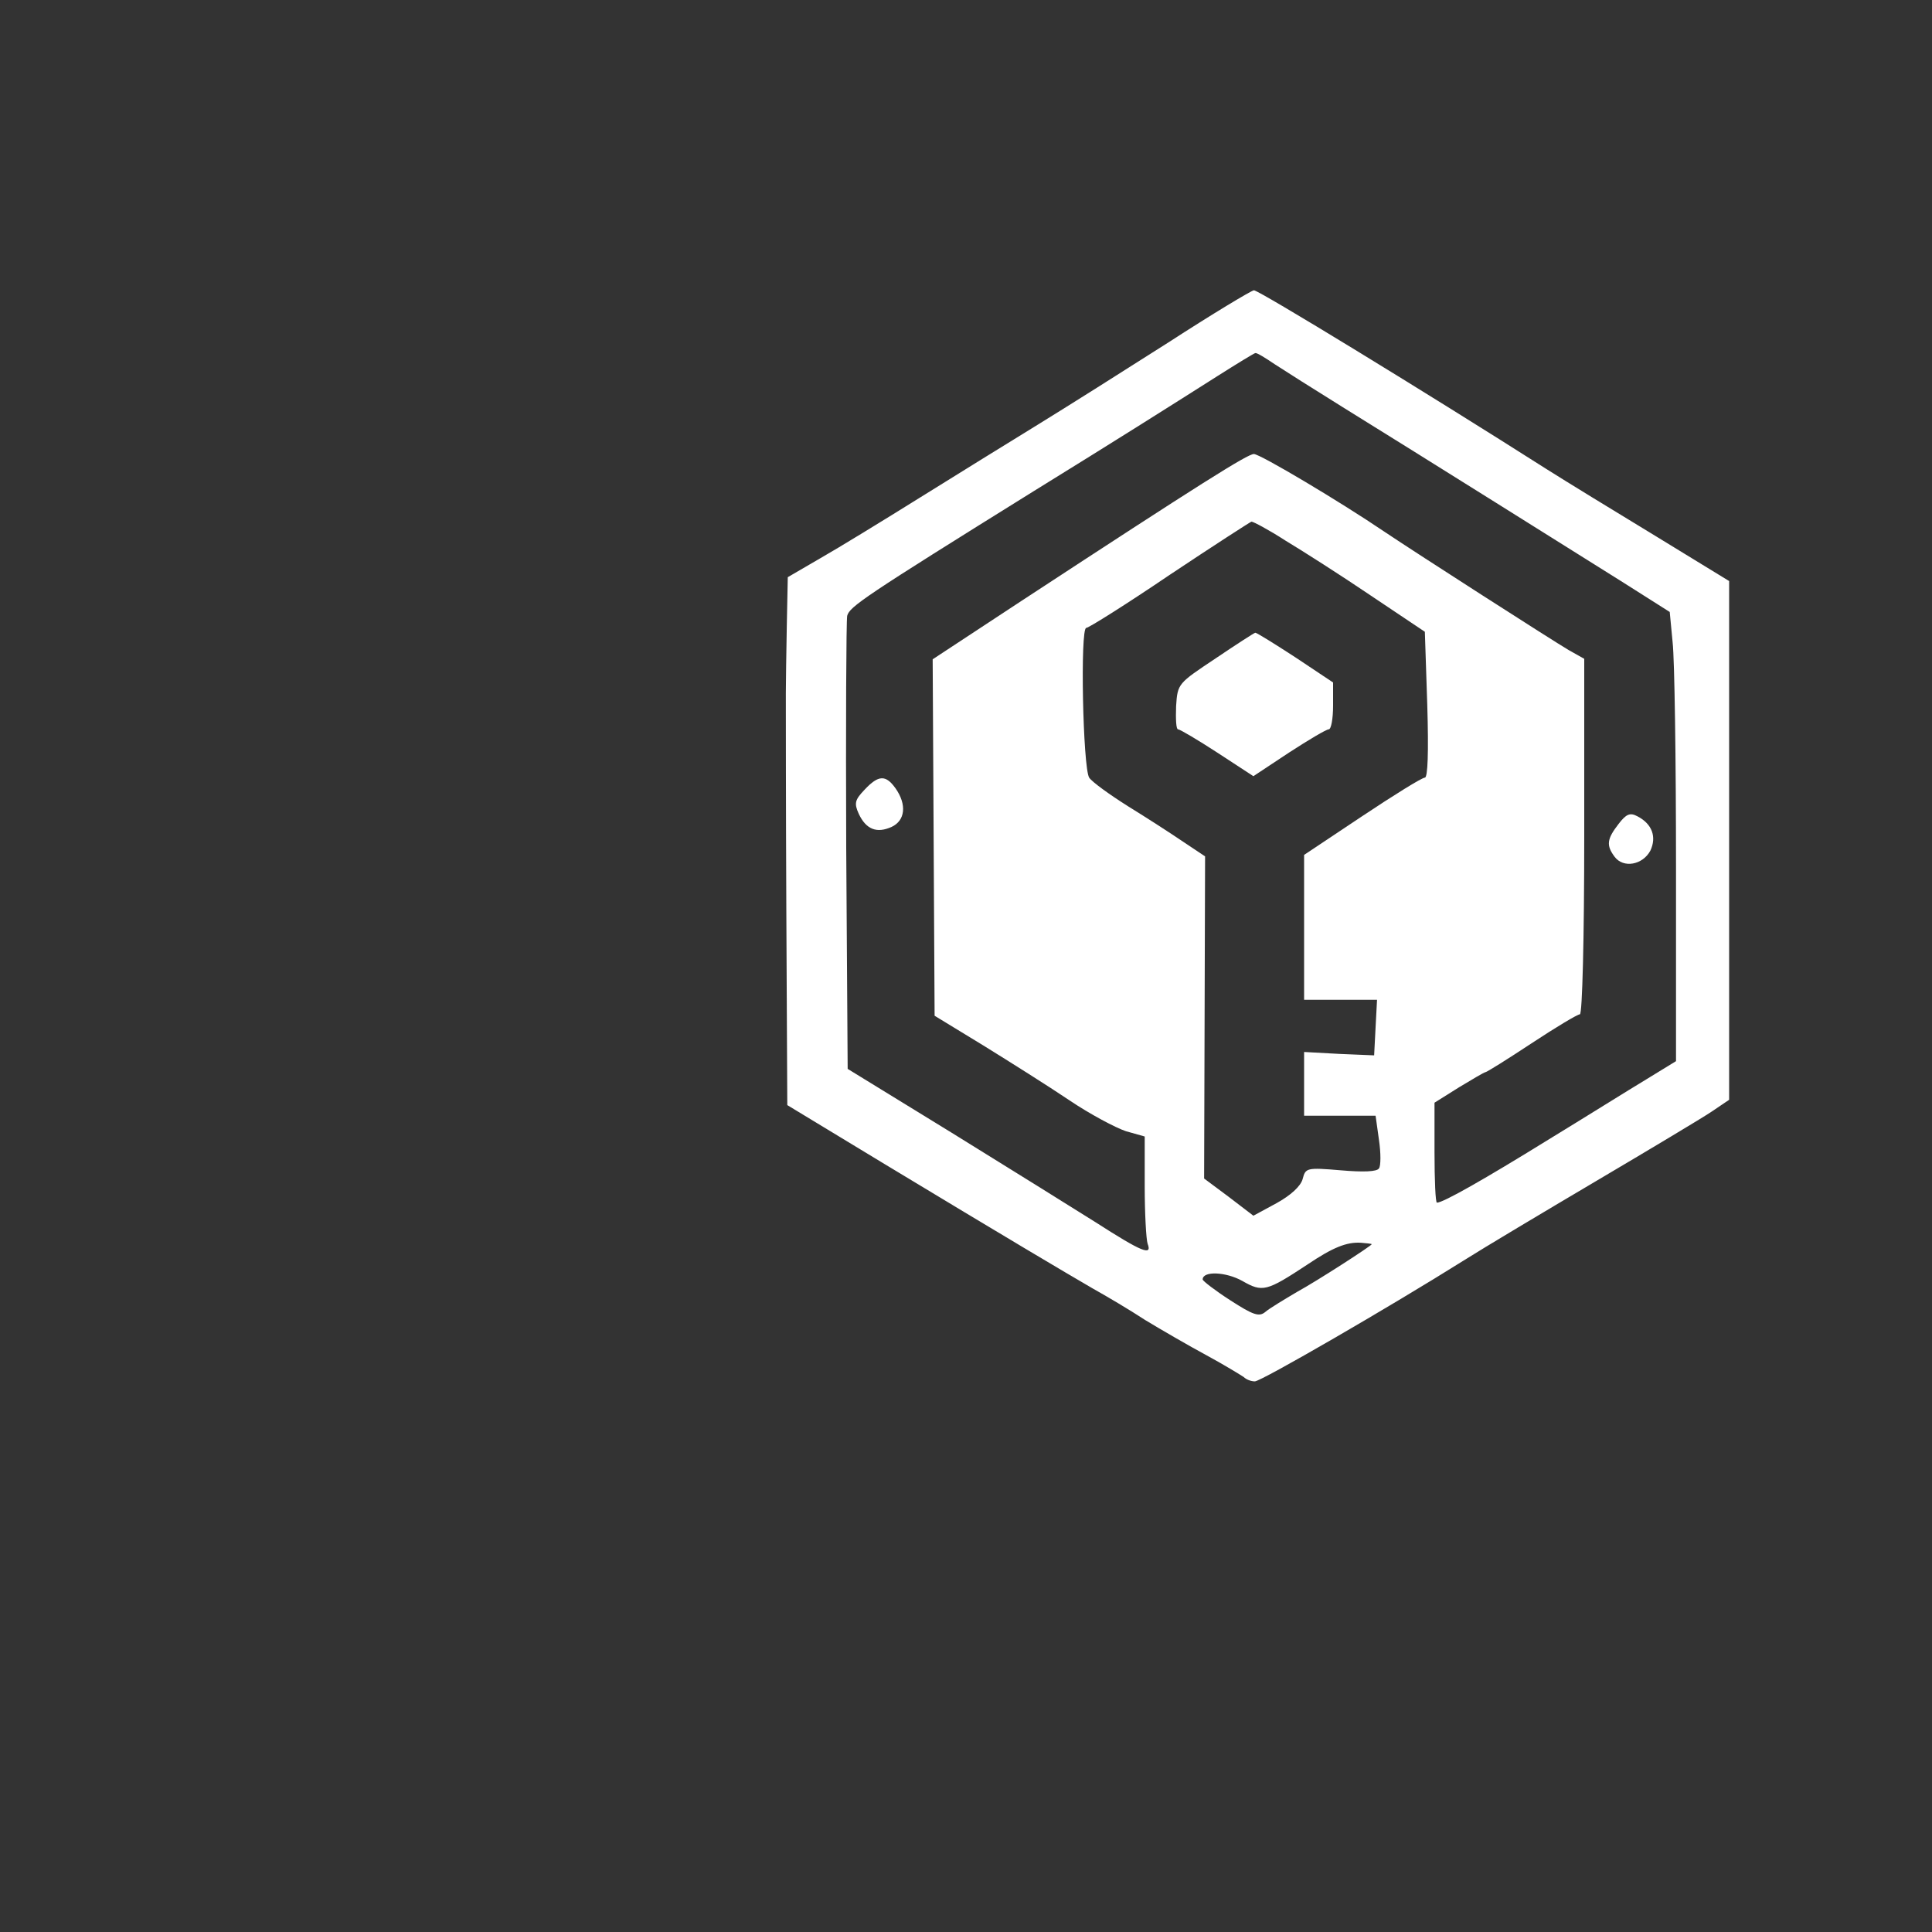 <?xml version="1.0" standalone="no"?>
<!DOCTYPE svg PUBLIC "-//W3C//DTD SVG 20010904//EN"
 "http://www.w3.org/TR/2001/REC-SVG-20010904/DTD/svg10.dtd">
<svg version="1.0" xmlns="http://www.w3.org/2000/svg"
 width="400pt" height="400pt" viewBox="0 0 400 400"
 preserveAspectRatio="xMidYMid meet">

<rect x="0" y="0" width="400" height="400" fill="#333333" stroke="none"/>

<g transform="translate(0,500) scale(0.1,-0.1)"
fill="#ffffff" stroke="none">
<path d="M2419 4291 c-91 -58 -213 -135 -270 -170 -57 -35 -167 -103 -244
-151 -77 -48 -170 -105 -207 -126 l-67 -39 -2 -100 c-1 -55 -2 -118 -2 -140 0
-22 0 -223 1 -447 l2 -406 203 -123 c250 -151 368 -221 430 -257 27 -15 76
-44 108 -65 33 -20 90 -53 127 -73 37 -20 71 -41 77 -45 5 -5 15 -9 23 -9 13
0 279 154 432 250 41 26 165 100 275 165 110 65 217 129 238 143 l37 25 0 537
0 537 -152 93 c-84 51 -187 114 -228 140 -245 156 -595 370 -604 369 -6 -1
-86 -49 -177 -108z m220 -45 c20 -13 83 -53 141 -89 176 -109 469 -293 576
-360 l101 -64 6 -63 c4 -35 7 -244 7 -465 l0 -402 -62 -38 c-35 -21 -126 -78
-203 -125 -131 -81 -217 -130 -230 -130 -3 0 -5 47 -5 104 l0 103 51 32 c28
17 52 31 54 31 3 0 46 27 96 60 50 33 95 60 100 60 5 0 9 159 9 368 l0 368
-32 18 c-34 20 -313 199 -383 246 -90 61 -256 160 -269 160 -13 0 -110 -61
-478 -302 l-187 -123 2 -369 2 -369 100 -61 c55 -34 136 -85 179 -114 43 -29
96 -57 117 -64 l39 -11 0 -103 c0 -56 3 -110 6 -119 10 -26 -12 -17 -107 44
-46 29 -181 113 -299 186 l-215 132 -3 459 c-1 252 0 468 2 479 5 19 34 39
386 258 170 105 276 172 380 238 41 26 77 48 79 48 3 1 21 -10 40 -23z m22
-365 c35 -21 115 -72 177 -114 l112 -75 5 -151 c3 -100 1 -151 -5 -151 -6 0
-64 -36 -130 -80 l-120 -80 0 -150 0 -150 75 0 76 0 -3 -57 -3 -58 -72 3 -73
4 0 -66 0 -66 74 0 74 0 7 -50 c4 -27 4 -54 0 -59 -4 -7 -33 -8 -79 -4 -71 6
-73 5 -79 -18 -4 -15 -25 -34 -54 -50 l-48 -26 -51 39 -51 38 1 334 1 333 -45
30 c-25 17 -76 50 -115 74 -38 24 -74 50 -80 59 -13 21 -19 310 -6 310 5 0 83
49 173 110 90 60 166 109 169 110 4 0 36 -17 70 -39z m179 -1457 c0 -3 -113
-76 -155 -99 -27 -16 -57 -34 -65 -41 -13 -11 -25 -7 -73 24 -31 20 -57 40
-57 43 0 18 48 16 82 -3 42 -24 50 -22 135 34 52 35 81 47 111 45 12 -1 22 -2
22 -3z"/>
<path d="M1790 3365 c-20 -21 -22 -28 -12 -50 15 -32 37 -41 68 -27 28 13 32
46 8 80 -20 28 -35 28 -64 -3z"/>
<path d="M3351 3294 c-24 -31 -26 -44 -8 -68 18 -24 58 -17 74 13 13 28 4 55
-27 71 -15 8 -23 5 -39 -16z"/>
<path d="M2517 3637 c-78 -52 -79 -52 -82 -99 -1 -27 0 -48 4 -48 4 0 41 -22
81 -48 l75 -49 74 49 c40 26 77 48 82 48 5 0 9 22 9 49 l0 48 -78 52 c-43 28
-80 51 -83 51 -2 0 -39 -24 -82 -53z"/>
</g>
</svg>
